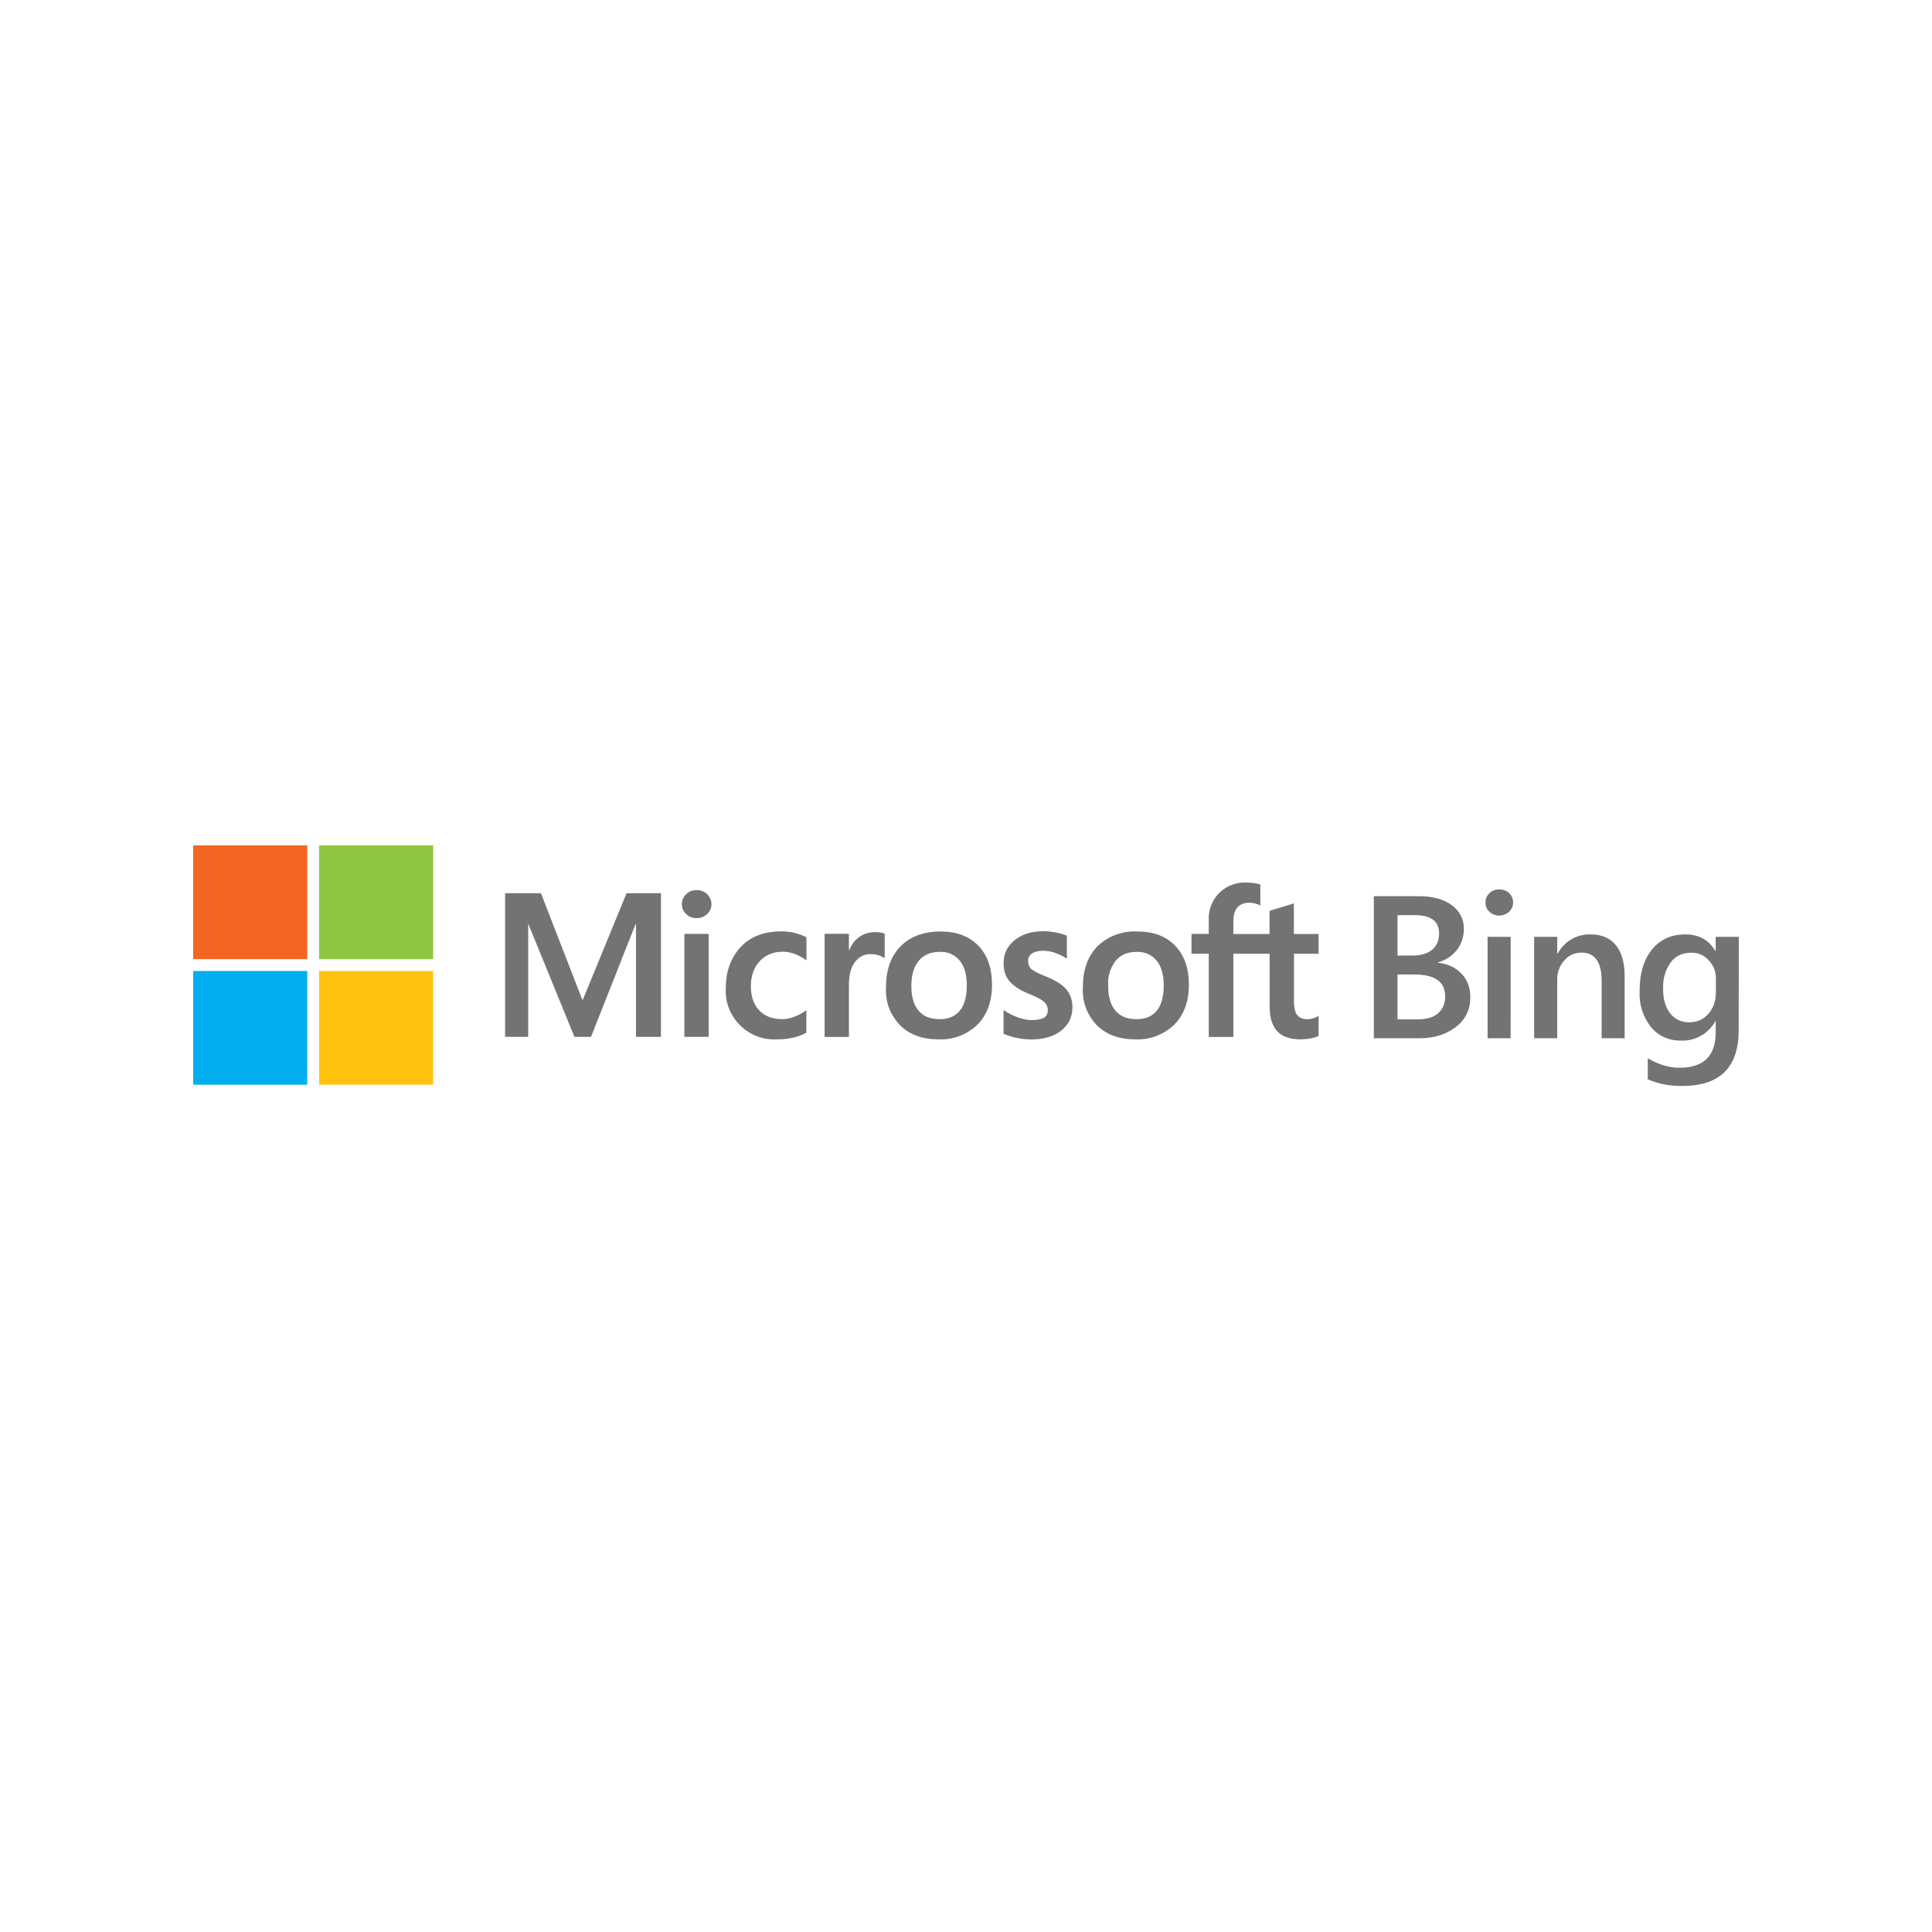 <svg xmlns="http://www.w3.org/2000/svg" xmlns:xlink="http://www.w3.org/1999/xlink" width="200" zoomAndPan="magnify" viewBox="0 0 150 150" height="200" preserveAspectRatio="xMidYMid meet"><defs><clipPath id="01ebd2c2bb"><path d="M 15 65.602 L 24 65.602 L 24 75 L 15 75 Z M 15 65.602 " clip-rule="nonzero"></path></clipPath><clipPath id="e5131ac937"><path d="M 24 65.602 L 34 65.602 L 34 75 L 24 75 Z M 24 65.602 " clip-rule="nonzero"></path></clipPath><clipPath id="23f7eedfc7"><path d="M 15 75 L 24 75 L 24 84.352 L 15 84.352 Z M 15 75 " clip-rule="nonzero"></path></clipPath><clipPath id="e2ec91227c"><path d="M 24 75 L 34 75 L 34 84.352 L 24 84.352 Z M 24 75 " clip-rule="nonzero"></path></clipPath><clipPath id="0ac3c6dde1"><path d="M 106 69 L 135 69 L 135 84.352 L 106 84.352 Z M 106 69 " clip-rule="nonzero"></path></clipPath></defs><g clip-path="url(#01ebd2c2bb)"><path fill="#f26522" d="M 23.855 65.637 L 15 65.637 L 15 74.469 L 23.855 74.469 Z M 23.855 65.637 " fill-opacity="1" fill-rule="nonzero"></path></g><g clip-path="url(#e5131ac937)"><path fill="#8dc63f" d="M 33.629 65.637 L 24.773 65.637 L 24.773 74.469 L 33.629 74.469 Z M 33.629 65.637 " fill-opacity="1" fill-rule="nonzero"></path></g><g clip-path="url(#23f7eedfc7)"><path fill="#00aeef" d="M 23.855 75.387 L 15 75.387 L 15 84.219 L 23.855 84.219 Z M 23.855 75.387 " fill-opacity="1" fill-rule="nonzero"></path></g><g clip-path="url(#e2ec91227c)"><path fill="#ffc20e" d="M 33.629 75.387 L 24.773 75.387 L 24.773 84.219 L 33.629 84.219 Z M 33.629 75.387 " fill-opacity="1" fill-rule="nonzero"></path></g><path fill="#737373" d="M 51.316 69.348 L 51.316 80.5 L 49.379 80.5 L 49.379 71.762 L 49.34 71.762 L 45.887 80.5 L 44.598 80.5 L 41.031 71.762 L 41.008 71.762 L 41.008 80.5 L 39.215 80.5 L 39.215 69.348 L 42 69.348 L 45.207 77.613 L 45.254 77.613 L 48.648 69.348 Z M 52.938 70.203 C 52.938 69.895 53.055 69.629 53.281 69.418 C 53.508 69.207 53.773 69.105 54.086 69.105 C 54.234 69.102 54.379 69.125 54.516 69.18 C 54.656 69.234 54.781 69.312 54.887 69.414 C 54.996 69.516 55.082 69.633 55.141 69.77 C 55.203 69.906 55.234 70.047 55.238 70.195 C 55.238 70.508 55.129 70.766 54.902 70.973 C 54.684 71.176 54.406 71.285 54.086 71.285 C 53.766 71.285 53.492 71.176 53.273 70.965 C 53.047 70.758 52.938 70.5 52.938 70.195 Z M 55.02 72.508 L 55.02 80.5 L 53.133 80.5 L 53.133 72.508 Z M 60.746 79.129 C 61.02 79.129 61.332 79.066 61.668 78.941 C 62.012 78.812 62.324 78.641 62.605 78.43 L 62.605 80.172 C 62.309 80.344 61.965 80.484 61.59 80.562 C 61.172 80.652 60.754 80.699 60.324 80.695 C 59.203 80.742 58.238 80.371 57.438 79.582 C 56.668 78.785 56.305 77.836 56.348 76.734 C 56.348 75.449 56.723 74.391 57.477 73.559 C 58.227 72.727 59.297 72.312 60.676 72.312 C 61.355 72.312 62 72.465 62.613 72.766 L 62.613 74.562 C 62.336 74.359 62.039 74.195 61.723 74.07 C 61.422 73.953 61.109 73.895 60.785 73.891 C 60.043 73.891 59.445 74.133 58.992 74.617 C 58.539 75.098 58.297 75.754 58.297 76.57 C 58.297 77.379 58.523 78.008 58.961 78.461 C 59.398 78.91 59.996 79.129 60.754 79.129 Z M 67.98 72.375 C 68.223 72.367 68.457 72.402 68.688 72.484 L 68.688 74.391 C 68.348 74.172 67.973 74.07 67.566 74.078 C 67.098 74.078 66.707 74.281 66.395 74.672 C 66.082 75.059 65.91 75.66 65.91 76.461 L 65.91 80.508 L 64.023 80.508 L 64.023 72.5 L 65.91 72.5 L 65.91 73.762 L 65.941 73.762 C 66.113 73.324 66.379 72.98 66.723 72.742 C 67.074 72.492 67.488 72.367 67.973 72.367 Z M 68.789 76.625 C 68.789 75.301 69.164 74.25 69.914 73.48 C 70.664 72.711 71.707 72.32 73.035 72.32 C 74.281 72.32 75.258 72.695 75.969 73.434 C 76.676 74.172 77.02 75.184 77.02 76.453 C 77.02 77.746 76.645 78.781 75.898 79.543 C 75.492 79.938 75.02 80.238 74.488 80.438 C 73.957 80.637 73.406 80.723 72.84 80.695 C 71.598 80.695 70.617 80.328 69.883 79.605 C 69.09 78.766 68.727 77.773 68.789 76.625 Z M 70.758 76.562 C 70.758 77.395 70.941 78.031 71.324 78.477 C 71.707 78.918 72.246 79.129 72.957 79.129 C 73.633 79.129 74.156 78.91 74.516 78.477 C 74.875 78.039 75.062 77.379 75.062 76.516 C 75.062 75.66 74.875 75.004 74.5 74.57 C 74.09 74.098 73.566 73.875 72.941 73.906 C 72.246 73.906 71.715 74.141 71.332 74.594 C 70.941 75.059 70.758 75.715 70.758 76.562 Z M 79.828 74.609 C 79.828 74.879 79.906 75.09 80.086 75.246 C 80.258 75.402 80.633 75.59 81.227 75.824 C 81.973 76.125 82.504 76.461 82.809 76.836 C 83.113 77.215 83.262 77.668 83.262 78.203 C 83.262 78.949 82.973 79.559 82.395 80.016 C 81.816 80.477 81.031 80.703 80.047 80.703 C 79.309 80.695 78.598 80.551 77.918 80.266 L 77.918 78.422 C 78.262 78.656 78.629 78.848 79.027 78.988 C 79.414 79.129 79.781 79.199 80.102 79.199 C 80.531 79.199 80.844 79.137 81.047 79.02 C 81.25 78.895 81.352 78.703 81.352 78.422 C 81.352 78.156 81.242 77.938 81.039 77.762 C 80.82 77.582 80.422 77.371 79.836 77.137 C 79.141 76.852 78.652 76.523 78.355 76.156 C 78.059 75.793 77.918 75.34 77.918 74.781 C 77.918 74.055 78.207 73.457 78.777 72.996 C 79.359 72.531 80.102 72.297 81.016 72.297 C 81.641 72.309 82.246 72.422 82.832 72.641 L 82.832 74.43 C 82.582 74.258 82.285 74.117 81.957 73.992 C 81.641 73.875 81.309 73.816 80.969 73.816 C 80.609 73.816 80.328 73.891 80.133 74.023 C 79.918 74.16 79.812 74.355 79.82 74.609 Z M 84.074 76.625 C 84.074 75.301 84.449 74.25 85.195 73.48 C 85.613 73.078 86.09 72.773 86.633 72.574 C 87.176 72.371 87.738 72.289 88.316 72.32 C 89.566 72.32 90.547 72.695 91.25 73.434 C 91.953 74.172 92.305 75.184 92.305 76.453 C 92.305 77.746 91.93 78.781 91.18 79.543 C 90.773 79.938 90.305 80.234 89.777 80.438 C 89.246 80.637 88.695 80.723 88.129 80.695 C 86.883 80.695 85.898 80.328 85.164 79.605 C 84.375 78.766 84.008 77.773 84.074 76.625 Z M 86.039 76.562 C 86.039 77.395 86.227 78.031 86.609 78.477 C 86.992 78.918 87.527 79.129 88.246 79.129 C 88.926 79.129 89.449 78.91 89.809 78.477 C 90.164 78.039 90.352 77.379 90.352 76.516 C 90.352 75.66 90.156 75.004 89.793 74.57 C 89.379 74.098 88.859 73.875 88.23 73.906 C 87.535 73.906 87 74.141 86.617 74.594 C 86.18 75.18 85.988 75.836 86.039 76.562 Z M 98.566 74.047 L 95.758 74.047 L 95.758 80.508 L 93.848 80.508 L 93.848 74.047 L 92.508 74.047 L 92.508 72.508 L 93.848 72.508 L 93.848 71.395 C 93.832 71.004 93.898 70.629 94.043 70.27 C 94.188 69.906 94.398 69.586 94.676 69.316 C 94.953 69.043 95.277 68.836 95.641 68.699 C 96.008 68.559 96.383 68.504 96.773 68.523 C 97.008 68.523 97.211 68.539 97.383 68.562 C 97.562 68.586 97.719 68.625 97.852 68.672 L 97.852 70.297 C 97.582 70.16 97.293 70.09 96.992 70.086 C 96.594 70.086 96.289 70.211 96.07 70.453 C 95.859 70.703 95.758 71.059 95.758 71.543 L 95.758 72.516 L 98.566 72.516 L 98.566 70.719 L 100.457 70.141 L 100.457 72.516 L 102.375 72.516 L 102.375 74.047 L 100.465 74.047 L 100.465 77.785 C 100.465 78.281 100.559 78.633 100.738 78.836 C 100.914 79.035 101.195 79.137 101.578 79.137 C 101.863 79.113 102.129 79.023 102.375 78.871 L 102.375 80.43 C 102.258 80.5 102.062 80.562 101.781 80.617 C 101.5 80.672 101.234 80.695 100.953 80.695 C 100.168 80.695 99.566 80.492 99.168 80.07 C 98.777 79.645 98.574 79.012 98.574 78.156 L 98.574 74.047 Z M 98.566 74.047 " fill-opacity="1" fill-rule="nonzero"></path><g clip-path="url(#0ac3c6dde1)"><path fill="#737373" d="M 106.664 80.609 L 106.664 69.582 L 110.176 69.582 C 111.246 69.582 112.094 69.816 112.719 70.281 C 113.344 70.75 113.656 71.355 113.656 72.102 C 113.656 72.727 113.477 73.27 113.125 73.738 C 112.738 74.223 112.25 74.551 111.652 74.719 L 111.652 74.75 C 112.414 74.836 113.016 75.113 113.469 75.598 C 113.93 76.062 114.156 76.688 114.156 77.441 C 114.156 78.383 113.781 79.152 113.039 79.73 C 112.297 80.305 111.355 80.609 110.215 80.609 Z M 108.5 71.051 L 108.5 74.188 L 109.684 74.188 C 110.324 74.188 110.824 74.031 111.184 73.746 C 111.551 73.434 111.73 73.012 111.73 72.469 C 111.73 71.52 111.098 71.051 109.832 71.051 Z M 108.5 75.66 L 108.5 79.145 L 110.059 79.145 C 110.746 79.145 111.277 78.988 111.645 78.68 C 112.016 78.359 112.203 77.922 112.203 77.371 C 112.203 76.227 111.418 75.66 109.824 75.66 Z M 116.395 71.082 C 116.105 71.082 115.848 70.98 115.645 70.797 C 115.434 70.609 115.332 70.367 115.332 70.07 C 115.332 69.777 115.434 69.535 115.645 69.34 C 115.855 69.145 116.105 69.051 116.402 69.051 C 116.699 69.051 116.957 69.145 117.168 69.34 C 117.375 69.535 117.477 69.785 117.477 70.07 C 117.477 70.352 117.375 70.586 117.168 70.789 C 116.957 70.98 116.699 71.082 116.395 71.082 Z M 117.281 80.609 L 115.496 80.609 L 115.496 72.734 L 117.289 72.734 Z M 126.137 80.609 L 124.352 80.609 L 124.352 76.172 C 124.352 74.695 123.828 73.961 122.789 73.961 C 122.246 73.961 121.793 74.172 121.434 74.586 C 121.059 75.027 120.883 75.539 120.902 76.117 L 120.902 80.609 L 119.109 80.609 L 119.109 72.734 L 120.902 72.734 L 120.902 74.039 L 120.934 74.039 C 121.184 73.57 121.539 73.199 122 72.93 C 122.461 72.66 122.957 72.531 123.492 72.547 C 124.352 72.547 125.008 72.828 125.457 73.387 C 125.91 73.938 126.137 74.742 126.137 75.801 Z M 134.992 79.977 C 134.992 82.863 133.543 84.312 130.625 84.312 C 129.688 84.332 128.793 84.164 127.934 83.801 L 127.934 82.164 C 128.789 82.664 129.617 82.902 130.391 82.902 C 132.262 82.902 133.207 81.984 133.207 80.141 L 133.207 79.285 L 133.176 79.285 C 132.91 79.77 132.539 80.148 132.055 80.418 C 131.574 80.688 131.059 80.812 130.508 80.789 C 130.059 80.801 129.633 80.719 129.223 80.535 C 128.816 80.352 128.469 80.086 128.184 79.746 C 127.539 78.91 127.246 77.969 127.301 76.918 C 127.301 75.582 127.613 74.523 128.25 73.73 C 128.891 72.934 129.75 72.547 130.859 72.547 C 131.895 72.547 132.668 72.973 133.176 73.824 L 133.207 73.824 L 133.207 72.734 L 135 72.734 Z M 133.223 77.004 L 133.223 75.977 C 133.223 75.426 133.035 74.949 132.668 74.562 C 132.301 74.156 131.844 73.957 131.293 73.969 C 130.617 73.969 130.086 74.227 129.703 74.727 C 129.273 75.359 129.082 76.055 129.125 76.82 C 129.125 77.598 129.312 78.211 129.672 78.68 C 130.047 79.145 130.531 79.371 131.137 79.371 C 131.762 79.371 132.262 79.145 132.645 78.711 C 133.035 78.258 133.223 77.699 133.223 76.996 Z M 133.223 77.004 " fill-opacity="1" fill-rule="nonzero"></path></g></svg>